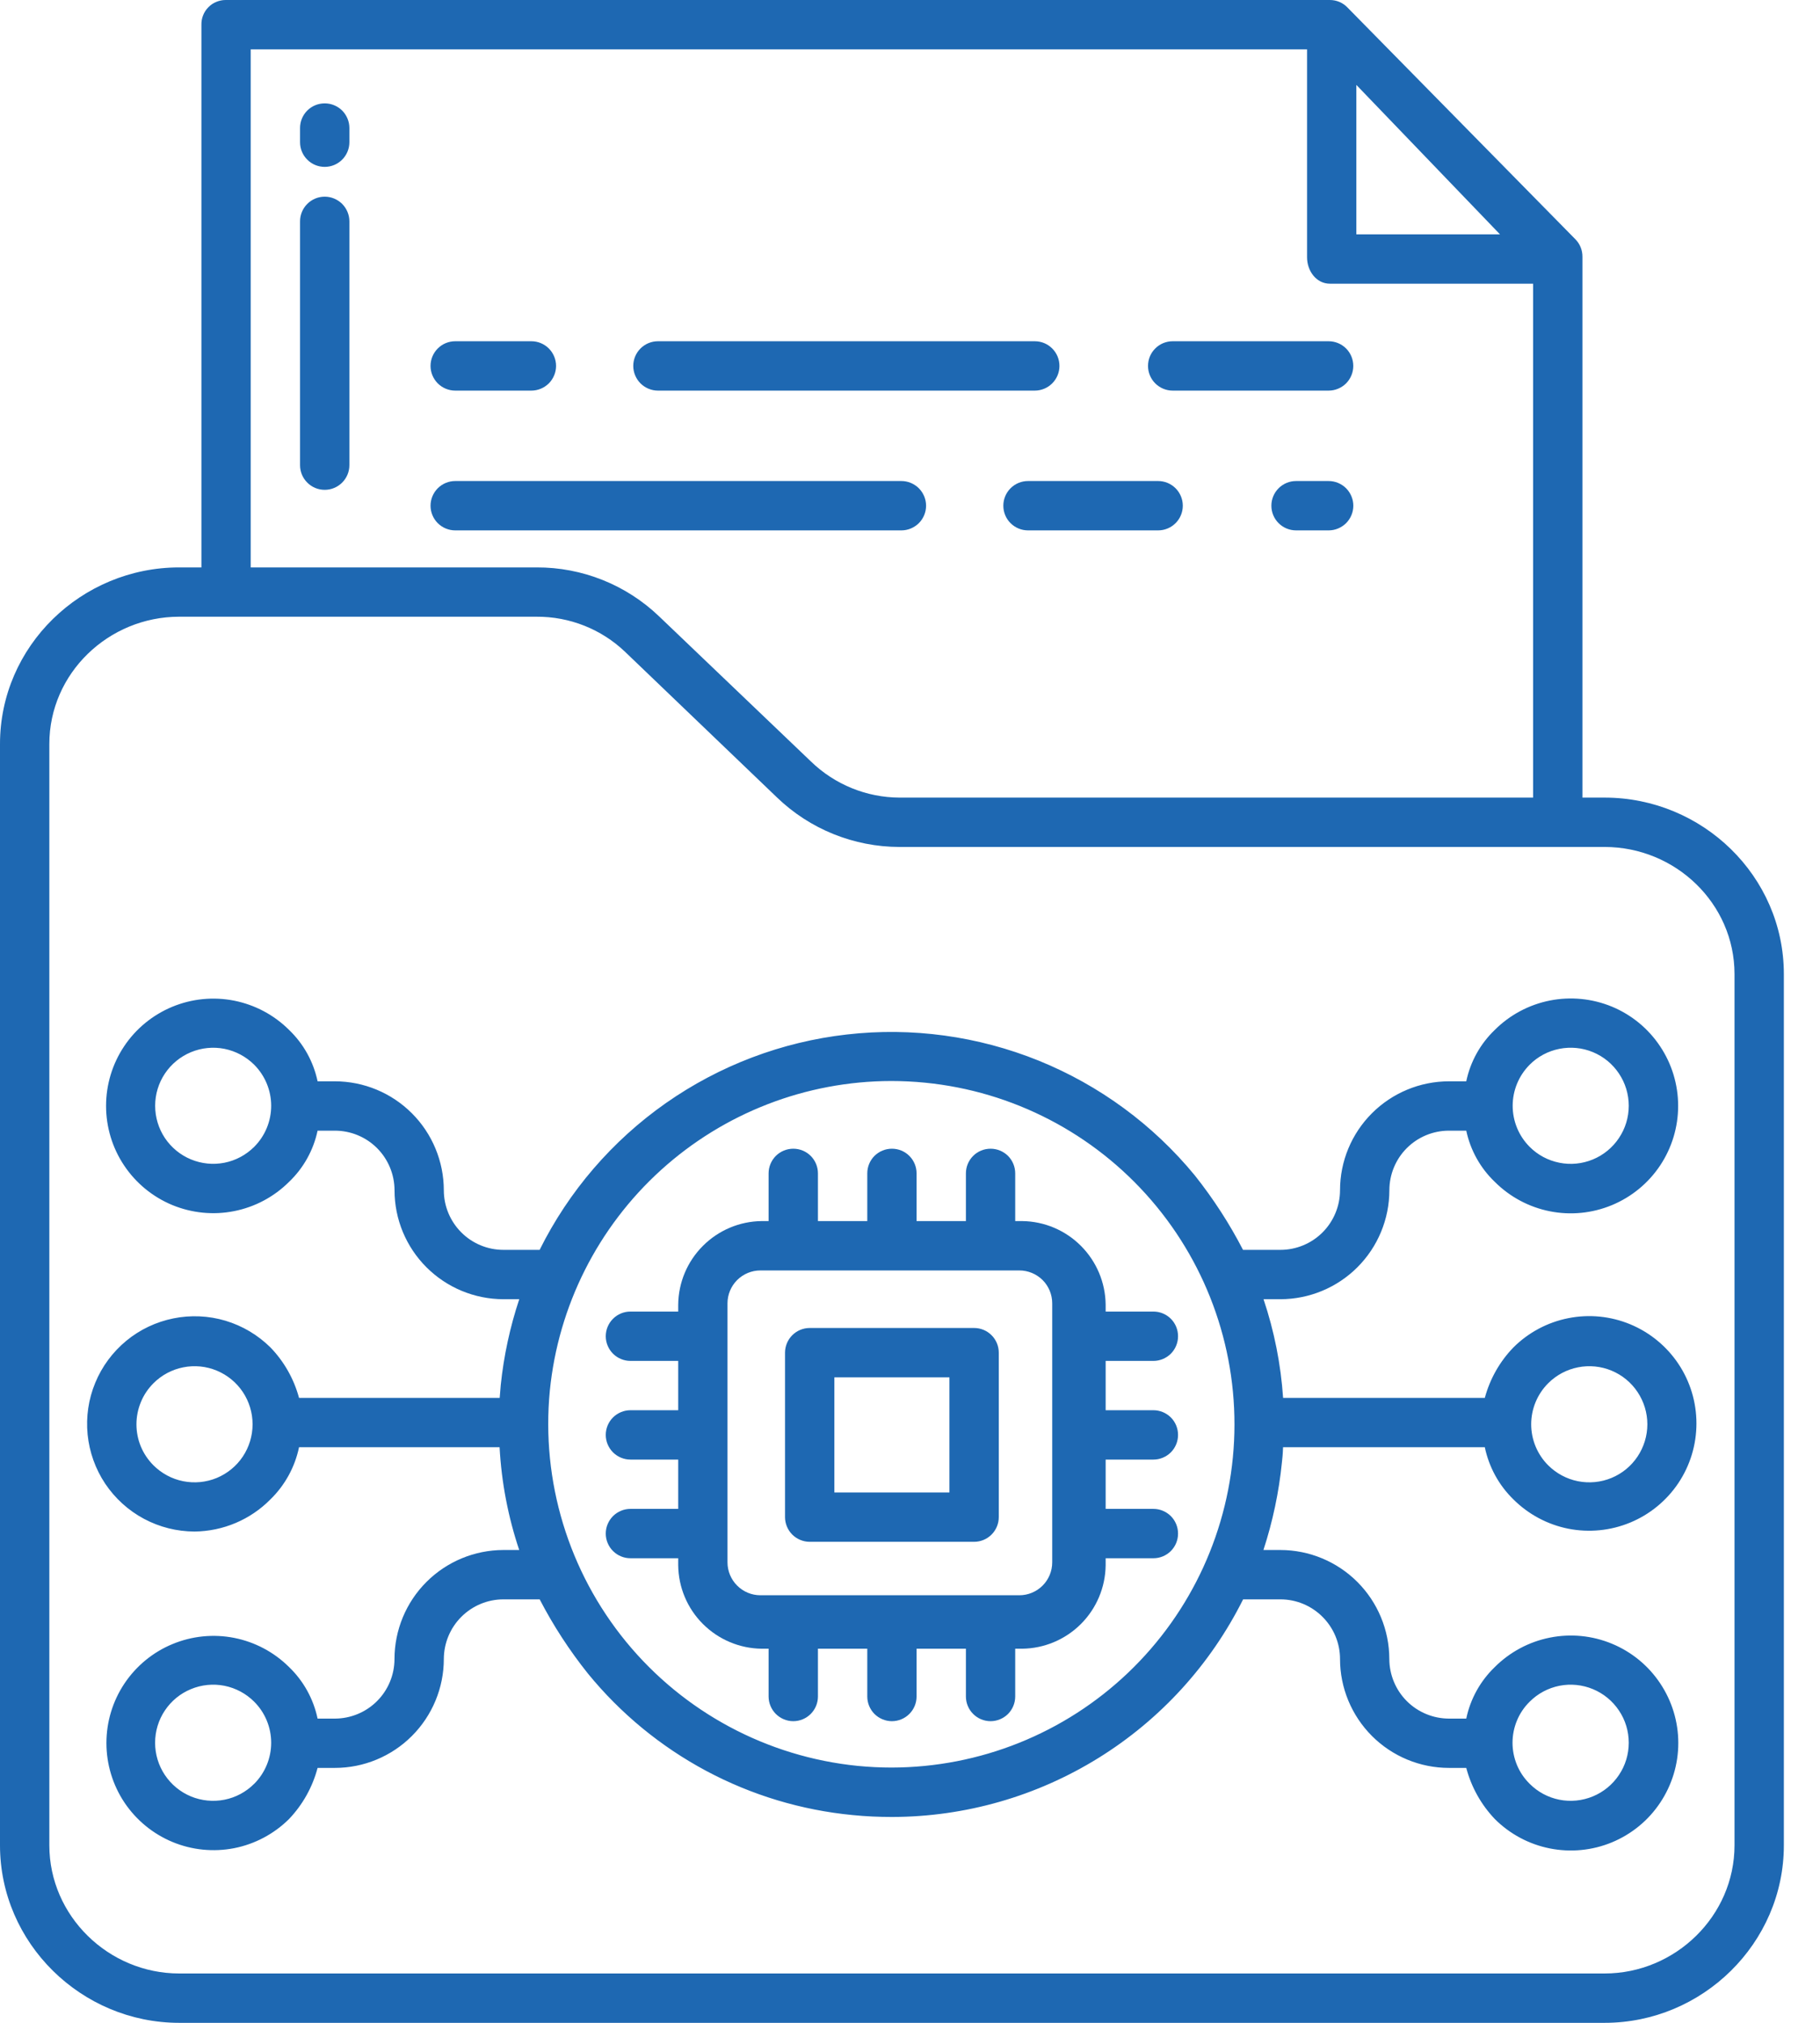 <svg width="36" height="40" viewBox="0 0 36 40" fill="none" xmlns="http://www.w3.org/2000/svg">
<path d="M6.423 2.044C6.293 2.044 6.169 2.095 6.078 2.186C5.986 2.278 5.935 2.402 5.935 2.531V2.812C5.935 2.942 5.986 3.066 6.078 3.157C6.169 3.249 6.293 3.3 6.423 3.3C6.552 3.3 6.676 3.249 6.768 3.157C6.859 3.066 6.911 2.942 6.911 2.812V2.531C6.911 2.402 6.859 2.278 6.768 2.186C6.676 2.095 6.552 2.044 6.423 2.044Z" fill="#1E68B2"/>
<path d="M26.281 9.512H25.636C25.506 9.512 25.382 9.564 25.291 9.655C25.199 9.747 25.148 9.871 25.148 10C25.148 10.129 25.199 10.254 25.291 10.345C25.382 10.436 25.506 10.488 25.636 10.488H26.281C26.41 10.488 26.534 10.436 26.626 10.345C26.717 10.254 26.769 10.129 26.769 10C26.769 9.871 26.717 9.747 26.626 9.655C26.534 9.564 26.41 9.512 26.281 9.512Z" fill="#1E68B2"/>
<path d="M22.908 9.512H20.334C20.204 9.512 20.08 9.564 19.989 9.655C19.897 9.747 19.846 9.871 19.846 10C19.846 10.129 19.897 10.254 19.989 10.345C20.08 10.436 20.204 10.488 20.334 10.488H22.908C23.038 10.488 23.162 10.436 23.253 10.345C23.345 10.254 23.396 10.129 23.396 10C23.396 9.871 23.345 9.747 23.253 9.655C23.162 9.564 23.038 9.512 22.908 9.512H22.908Z" fill="#1E68B2"/>
<path d="M18.318 10C18.318 9.871 18.266 9.747 18.175 9.655C18.083 9.564 17.959 9.512 17.83 9.512H9.004C8.875 9.512 8.75 9.564 8.659 9.655C8.568 9.747 8.516 9.871 8.516 10C8.516 10.129 8.568 10.254 8.659 10.345C8.75 10.436 8.875 10.488 9.004 10.488H17.83C17.959 10.488 18.083 10.436 18.175 10.345C18.266 10.254 18.318 10.129 18.318 10Z" fill="#1E68B2"/>
<path d="M23.196 7.724H26.281C26.41 7.724 26.534 7.672 26.626 7.581C26.717 7.489 26.768 7.365 26.768 7.236C26.768 7.106 26.717 6.982 26.626 6.891C26.534 6.799 26.41 6.748 26.281 6.748H23.196C23.066 6.748 22.942 6.799 22.851 6.891C22.759 6.982 22.708 7.106 22.708 7.236C22.708 7.365 22.759 7.489 22.851 7.581C22.942 7.672 23.066 7.724 23.196 7.724Z" fill="#1E68B2"/>
<path d="M13.014 7.724H20.468C20.598 7.724 20.722 7.672 20.813 7.581C20.905 7.489 20.956 7.365 20.956 7.236C20.956 7.106 20.905 6.982 20.813 6.891C20.722 6.799 20.598 6.748 20.468 6.748H13.014C12.885 6.748 12.761 6.799 12.669 6.891C12.578 6.982 12.526 7.106 12.526 7.236C12.526 7.365 12.578 7.489 12.669 7.581C12.761 7.672 12.885 7.724 13.014 7.724Z" fill="#1E68B2"/>
<path d="M9.004 7.724H10.511C10.64 7.724 10.764 7.672 10.856 7.581C10.947 7.489 10.999 7.365 10.999 7.236C10.999 7.106 10.947 6.982 10.856 6.891C10.764 6.799 10.64 6.748 10.511 6.748H9.004C8.875 6.748 8.75 6.799 8.659 6.891C8.568 6.982 8.516 7.106 8.516 7.236C8.516 7.365 8.568 7.489 8.659 7.581C8.75 7.672 8.875 7.724 9.004 7.724Z" fill="#1E68B2"/>
<path d="M6.423 3.889C6.293 3.889 6.169 3.941 6.078 4.032C5.986 4.124 5.935 4.248 5.935 4.377V9.198C5.935 9.328 5.986 9.452 6.078 9.543C6.169 9.635 6.293 9.686 6.423 9.686C6.552 9.686 6.676 9.635 6.768 9.543C6.859 9.452 6.911 9.328 6.911 9.198V4.377C6.911 4.248 6.859 4.124 6.768 4.032C6.676 3.941 6.552 3.889 6.423 3.889Z" fill="#1E68B2"/>
<path d="M3.545 40H31.74C33.676 40 35.285 38.425 35.285 36.489V19.262C35.285 17.326 33.675 15.772 31.74 15.772H31.301V5.077C31.302 4.949 31.254 4.827 31.165 4.735L26.651 0.146C26.607 0.1 26.553 0.063 26.494 0.038C26.434 0.013 26.371 2.27905e-05 26.306 0H4.462C4.399 0 4.336 0.013 4.277 0.038C4.218 0.062 4.165 0.098 4.121 0.144C4.076 0.189 4.041 0.243 4.018 0.302C3.994 0.361 3.983 0.424 3.984 0.488V11.22H3.545C1.609 11.22 0 12.776 0 14.712V36.489C0 38.425 1.609 40 3.545 40ZM26.829 1.679L29.67 4.634H26.829V1.679ZM4.959 0.976H25.854V5.089C25.854 5.358 26.037 5.61 26.306 5.61H30.325V15.772H17.794C17.14 15.77 16.512 15.514 16.042 15.059L13.038 12.189C12.386 11.564 11.516 11.216 10.612 11.22H4.959V0.976ZM0.976 14.712C0.976 13.314 2.147 12.195 3.545 12.195H10.611C11.264 12.191 11.892 12.439 12.364 12.889L15.368 15.768C16.019 16.396 16.889 16.747 17.794 16.748H31.74C33.138 16.748 34.309 17.864 34.309 19.262V36.489C34.309 37.887 33.138 39.024 31.74 39.024H3.545C2.147 39.024 0.976 37.887 0.976 36.489V14.712Z" fill="#1E68B2"/>
<path d="M3.848 30.285C4.414 30.279 4.954 30.05 5.35 29.648C5.637 29.368 5.833 29.01 5.915 28.618H9.882C9.919 29.31 10.05 29.994 10.27 30.65H9.958C9.387 30.651 8.839 30.878 8.435 31.282C8.031 31.686 7.804 32.234 7.803 32.805C7.803 33.117 7.679 33.417 7.458 33.638C7.237 33.859 6.937 33.983 6.625 33.984H6.282C6.2 33.595 6.004 33.24 5.718 32.965C5.421 32.67 5.043 32.469 4.633 32.388C4.222 32.307 3.797 32.35 3.41 32.511C3.024 32.671 2.694 32.943 2.461 33.291C2.229 33.639 2.105 34.048 2.105 34.467C2.105 34.885 2.229 35.295 2.461 35.643C2.694 35.991 3.024 36.262 3.41 36.423C3.797 36.584 4.222 36.626 4.633 36.546C5.043 36.465 5.421 36.264 5.718 35.969C5.988 35.685 6.182 35.338 6.282 34.959H6.625C7.196 34.959 7.744 34.731 8.147 34.328C8.551 33.924 8.779 33.376 8.779 32.805C8.78 32.492 8.904 32.193 9.125 31.972C9.346 31.751 9.646 31.626 9.958 31.626H10.675C10.944 32.145 11.264 32.636 11.629 33.093C12.274 33.883 13.069 34.537 13.969 35.018C14.868 35.498 15.854 35.795 16.869 35.892C17.129 35.918 17.388 35.929 17.645 35.929C19.088 35.927 20.501 35.523 21.727 34.763C22.954 34.003 23.944 32.917 24.589 31.626H25.327C25.64 31.626 25.939 31.751 26.16 31.972C26.381 32.193 26.506 32.492 26.506 32.805C26.506 33.376 26.734 33.924 27.138 34.328C27.541 34.731 28.089 34.959 28.66 34.959H29.003C29.103 35.338 29.297 35.685 29.567 35.969C29.864 36.266 30.243 36.469 30.655 36.551C31.068 36.633 31.495 36.592 31.884 36.431C32.273 36.27 32.605 35.998 32.838 35.648C33.072 35.298 33.197 34.887 33.197 34.467C33.197 34.046 33.072 33.635 32.838 33.286C32.605 32.936 32.273 32.664 31.884 32.503C31.495 32.342 31.068 32.3 30.655 32.383C30.243 32.465 29.864 32.668 29.567 32.965C29.281 33.24 29.084 33.595 29.003 33.984H28.66C28.348 33.983 28.048 33.859 27.827 33.638C27.606 33.417 27.482 33.117 27.481 32.805C27.48 32.234 27.253 31.686 26.849 31.282C26.445 30.878 25.898 30.651 25.327 30.65H24.991C25.175 30.086 25.298 29.504 25.357 28.914C25.366 28.822 25.373 28.78 25.379 28.618H29.37C29.452 29.01 29.648 29.369 29.935 29.649C30.232 29.945 30.61 30.147 31.021 30.229C31.433 30.31 31.859 30.268 32.247 30.107C32.634 29.947 32.966 29.674 33.199 29.326C33.432 28.977 33.556 28.567 33.556 28.147C33.556 27.728 33.432 27.317 33.199 26.969C32.966 26.62 32.634 26.348 32.247 26.187C31.859 26.026 31.433 25.984 31.021 26.066C30.61 26.147 30.232 26.349 29.935 26.645C29.665 26.924 29.471 27.267 29.37 27.642H25.38C25.335 26.978 25.205 26.322 24.993 25.691H25.327C25.898 25.69 26.446 25.463 26.85 25.059C27.254 24.655 27.481 24.108 27.482 23.537C27.482 23.224 27.606 22.924 27.827 22.703C28.048 22.482 28.348 22.358 28.66 22.358H29.003C29.085 22.744 29.281 23.097 29.567 23.37C29.864 23.667 30.243 23.87 30.655 23.952C31.067 24.034 31.494 23.992 31.883 23.831C32.271 23.67 32.603 23.398 32.836 23.049C33.07 22.699 33.194 22.288 33.194 21.868C33.194 21.448 33.07 21.037 32.836 20.688C32.603 20.338 32.271 20.066 31.883 19.905C31.494 19.745 31.067 19.703 30.655 19.785C30.243 19.867 29.864 20.069 29.567 20.366C29.281 20.64 29.084 20.994 29.003 21.382H28.66C28.089 21.383 27.541 21.61 27.137 22.014C26.733 22.418 26.506 22.965 26.506 23.537C26.505 23.849 26.381 24.149 26.16 24.37C25.939 24.591 25.639 24.715 25.327 24.715H24.587C24.318 24.194 23.998 23.701 23.633 23.242C22.809 22.24 21.748 21.461 20.547 20.974C19.345 20.488 18.041 20.309 16.753 20.456C15.464 20.602 14.233 21.069 13.171 21.813C12.11 22.557 11.251 23.555 10.674 24.715H9.958C9.645 24.715 9.346 24.591 9.125 24.37C8.904 24.149 8.779 23.849 8.779 23.537C8.778 22.965 8.551 22.418 8.147 22.014C7.743 21.61 7.196 21.383 6.624 21.382H6.282C6.2 20.994 6.004 20.64 5.718 20.366C5.421 20.07 5.043 19.869 4.631 19.787C4.22 19.706 3.794 19.748 3.406 19.909C3.019 20.07 2.688 20.341 2.455 20.69C2.222 21.039 2.098 21.449 2.098 21.868C2.098 22.288 2.222 22.698 2.455 23.046C2.688 23.395 3.019 23.667 3.406 23.828C3.794 23.988 4.22 24.031 4.631 23.949C5.043 23.868 5.421 23.666 5.718 23.37C6.004 23.097 6.2 22.744 6.282 22.358H6.625C6.937 22.358 7.237 22.482 7.458 22.703C7.679 22.924 7.803 23.224 7.804 23.537C7.804 24.108 8.031 24.655 8.435 25.059C8.839 25.463 9.387 25.69 9.958 25.691H10.271C10.088 26.241 9.965 26.81 9.905 27.387C9.897 27.479 9.89 27.561 9.884 27.642H5.915C5.814 27.268 5.62 26.924 5.35 26.645C5.102 26.399 4.797 26.218 4.462 26.117C4.128 26.017 3.773 26.001 3.431 26.07C3.088 26.139 2.767 26.291 2.498 26.513C2.228 26.736 2.017 27.021 1.884 27.344C1.75 27.667 1.699 28.018 1.733 28.366C1.768 28.714 1.887 29.048 2.081 29.339C2.276 29.629 2.538 29.868 2.847 30.033C3.155 30.198 3.499 30.284 3.848 30.285ZM5.028 35.273C4.867 35.434 4.663 35.544 4.44 35.588C4.217 35.632 3.986 35.609 3.777 35.523C3.567 35.436 3.387 35.288 3.261 35.099C3.135 34.911 3.068 34.689 3.068 34.462C3.068 34.234 3.135 34.012 3.261 33.824C3.387 33.635 3.567 33.487 3.777 33.401C3.986 33.314 4.217 33.291 4.44 33.335C4.663 33.38 4.867 33.489 5.028 33.65C5.243 33.865 5.364 34.157 5.364 34.462C5.364 34.766 5.243 35.058 5.028 35.274V35.273ZM30.257 33.65C30.417 33.489 30.622 33.38 30.845 33.335C31.067 33.291 31.298 33.314 31.508 33.401C31.718 33.488 31.897 33.635 32.023 33.824C32.15 34.012 32.217 34.234 32.217 34.462C32.217 34.689 32.15 34.911 32.023 35.099C31.897 35.288 31.718 35.435 31.508 35.522C31.298 35.609 31.067 35.632 30.845 35.588C30.622 35.544 30.417 35.434 30.257 35.273C30.149 35.167 30.064 35.041 30.006 34.902C29.948 34.762 29.918 34.613 29.918 34.462C29.918 34.311 29.948 34.161 30.006 34.022C30.064 33.882 30.149 33.756 30.257 33.65V33.65ZM30.624 27.352C30.785 27.191 30.99 27.082 31.212 27.038C31.435 26.993 31.666 27.016 31.876 27.103C32.086 27.19 32.265 27.337 32.391 27.526C32.517 27.715 32.585 27.937 32.585 28.164C32.585 28.391 32.517 28.613 32.391 28.802C32.265 28.991 32.086 29.138 31.876 29.225C31.666 29.312 31.435 29.334 31.212 29.29C30.99 29.246 30.785 29.136 30.624 28.976C30.517 28.869 30.433 28.743 30.375 28.604C30.317 28.464 30.287 28.315 30.287 28.164C30.287 28.013 30.317 27.864 30.375 27.724C30.433 27.585 30.517 27.459 30.624 27.352V27.352ZM30.257 21.054C30.417 20.893 30.622 20.784 30.845 20.74C31.067 20.696 31.298 20.718 31.508 20.805C31.718 20.892 31.897 21.039 32.023 21.228C32.15 21.417 32.217 21.639 32.217 21.866C32.217 22.093 32.15 22.315 32.023 22.504C31.897 22.693 31.718 22.84 31.508 22.927C31.298 23.014 31.067 23.037 30.845 22.992C30.622 22.948 30.417 22.839 30.257 22.678C30.042 22.463 29.921 22.171 29.921 21.866C29.921 21.562 30.042 21.27 30.257 21.054V21.054ZM10.876 27.498C11.043 25.823 11.826 24.269 13.073 23.138C14.32 22.007 15.943 21.379 17.626 21.376C17.848 21.376 18.072 21.387 18.297 21.409C20.031 21.58 21.632 22.411 22.77 23.73C23.908 25.049 24.495 26.755 24.41 28.495C24.325 30.235 23.575 31.875 22.314 33.077C21.053 34.279 19.378 34.95 17.636 34.952C17.415 34.952 17.19 34.941 16.965 34.919C15.175 34.74 13.528 33.858 12.386 32.467C11.245 31.076 10.702 29.289 10.876 27.498V27.498ZM5.028 22.678C4.867 22.838 4.663 22.948 4.44 22.992C4.218 23.036 3.987 23.013 3.777 22.926C3.568 22.84 3.388 22.692 3.262 22.504C3.136 22.315 3.069 22.093 3.069 21.866C3.069 21.639 3.136 21.417 3.262 21.229C3.388 21.04 3.568 20.893 3.777 20.806C3.987 20.719 4.218 20.696 4.44 20.74C4.663 20.785 4.867 20.894 5.028 21.054C5.243 21.27 5.364 21.562 5.364 21.866C5.364 22.171 5.243 22.463 5.028 22.678V22.678ZM3.036 27.352C3.197 27.191 3.401 27.082 3.624 27.038C3.847 26.993 4.078 27.016 4.288 27.103C4.497 27.19 4.677 27.337 4.803 27.526C4.929 27.715 4.996 27.937 4.996 28.164C4.996 28.391 4.929 28.613 4.803 28.802C4.677 28.991 4.497 29.138 4.288 29.225C4.078 29.312 3.847 29.334 3.624 29.29C3.401 29.246 3.197 29.136 3.036 28.976C2.929 28.869 2.844 28.743 2.786 28.604C2.728 28.464 2.699 28.315 2.699 28.164C2.699 28.013 2.729 27.864 2.787 27.724C2.844 27.585 2.929 27.459 3.036 27.352L3.036 27.352Z" fill="#1E68B2"/>
<path d="M13.415 30.952C13.42 31.388 13.595 31.805 13.904 32.113C14.212 32.421 14.629 32.597 15.065 32.602H15.203V33.547C15.203 33.676 15.255 33.8 15.346 33.892C15.438 33.983 15.562 34.035 15.691 34.035C15.821 34.035 15.945 33.983 16.036 33.892C16.128 33.8 16.179 33.676 16.179 33.547V32.602H17.155V33.547C17.155 33.676 17.206 33.8 17.297 33.892C17.389 33.983 17.513 34.035 17.642 34.035C17.772 34.035 17.896 33.983 17.987 33.892C18.079 33.8 18.13 33.676 18.13 33.547V32.602H19.106V33.547C19.106 33.676 19.157 33.8 19.249 33.892C19.34 33.983 19.464 34.035 19.594 34.035C19.723 34.035 19.847 33.983 19.939 33.892C20.03 33.8 20.081 33.676 20.081 33.547V32.602H20.22C20.656 32.597 21.073 32.421 21.381 32.113C21.689 31.805 21.865 31.388 21.87 30.952V30.813H22.815C22.944 30.813 23.068 30.762 23.16 30.67C23.251 30.579 23.302 30.455 23.302 30.325C23.302 30.196 23.251 30.072 23.16 29.98C23.068 29.889 22.944 29.837 22.815 29.837H21.87V28.862H22.815C22.944 28.862 23.068 28.81 23.16 28.719C23.251 28.627 23.302 28.503 23.302 28.374C23.302 28.245 23.251 28.12 23.16 28.029C23.068 27.938 22.944 27.886 22.815 27.886H21.87V26.911H22.815C22.944 26.911 23.068 26.859 23.16 26.768C23.251 26.676 23.302 26.552 23.302 26.423C23.302 26.293 23.251 26.169 23.16 26.078C23.068 25.986 22.944 25.935 22.815 25.935H21.87V25.797C21.865 25.361 21.689 24.944 21.381 24.636C21.073 24.327 20.656 24.151 20.22 24.146H20.081V23.202C20.081 23.073 20.03 22.949 19.939 22.857C19.847 22.766 19.723 22.715 19.594 22.715C19.464 22.715 19.34 22.766 19.249 22.857C19.157 22.949 19.106 23.073 19.106 23.202V24.146H18.13V23.202C18.13 23.073 18.079 22.949 17.987 22.857C17.896 22.766 17.772 22.715 17.642 22.715C17.513 22.715 17.389 22.766 17.297 22.857C17.206 22.949 17.155 23.073 17.155 23.202V24.146H16.179V23.202C16.179 23.073 16.128 22.949 16.036 22.857C15.945 22.766 15.821 22.715 15.691 22.715C15.562 22.715 15.438 22.766 15.346 22.857C15.255 22.949 15.203 23.073 15.203 23.202V24.146H15.065C14.629 24.151 14.212 24.327 13.904 24.636C13.595 24.944 13.42 25.361 13.415 25.797V25.935H12.47C12.341 25.935 12.217 25.986 12.125 26.078C12.034 26.169 11.982 26.293 11.982 26.423C11.982 26.552 12.034 26.676 12.125 26.768C12.217 26.859 12.341 26.911 12.47 26.911H13.415V27.886H12.47C12.341 27.886 12.217 27.938 12.125 28.029C12.034 28.12 11.982 28.245 11.982 28.374C11.982 28.503 12.034 28.627 12.125 28.719C12.217 28.81 12.341 28.862 12.47 28.862H13.415V29.837H12.47C12.341 29.837 12.217 29.889 12.125 29.98C12.034 30.072 11.982 30.196 11.982 30.325C11.982 30.455 12.034 30.579 12.125 30.67C12.217 30.762 12.341 30.813 12.47 30.813H13.415V30.952ZM14.39 25.772C14.39 25.6 14.459 25.434 14.581 25.312C14.703 25.191 14.868 25.122 15.041 25.122H20.163C20.335 25.122 20.501 25.191 20.623 25.312C20.745 25.434 20.813 25.6 20.813 25.772V30.894C20.813 31.067 20.745 31.232 20.623 31.354C20.501 31.476 20.335 31.545 20.163 31.545H15.041C14.868 31.545 14.703 31.476 14.581 31.354C14.459 31.232 14.39 31.067 14.39 30.894V25.772Z" fill="#1E68B2"/>
<path d="M16.016 30.488H19.268C19.398 30.488 19.522 30.436 19.613 30.345C19.705 30.253 19.756 30.129 19.756 30V26.748C19.756 26.619 19.705 26.494 19.613 26.403C19.522 26.311 19.398 26.26 19.268 26.26H16.016C15.887 26.26 15.763 26.311 15.671 26.403C15.58 26.494 15.528 26.619 15.528 26.748V30C15.528 30.129 15.58 30.253 15.671 30.345C15.763 30.436 15.887 30.488 16.016 30.488ZM16.504 27.236H18.78V29.512H16.504V27.236Z" fill="#1E68B2"/>
</svg>
